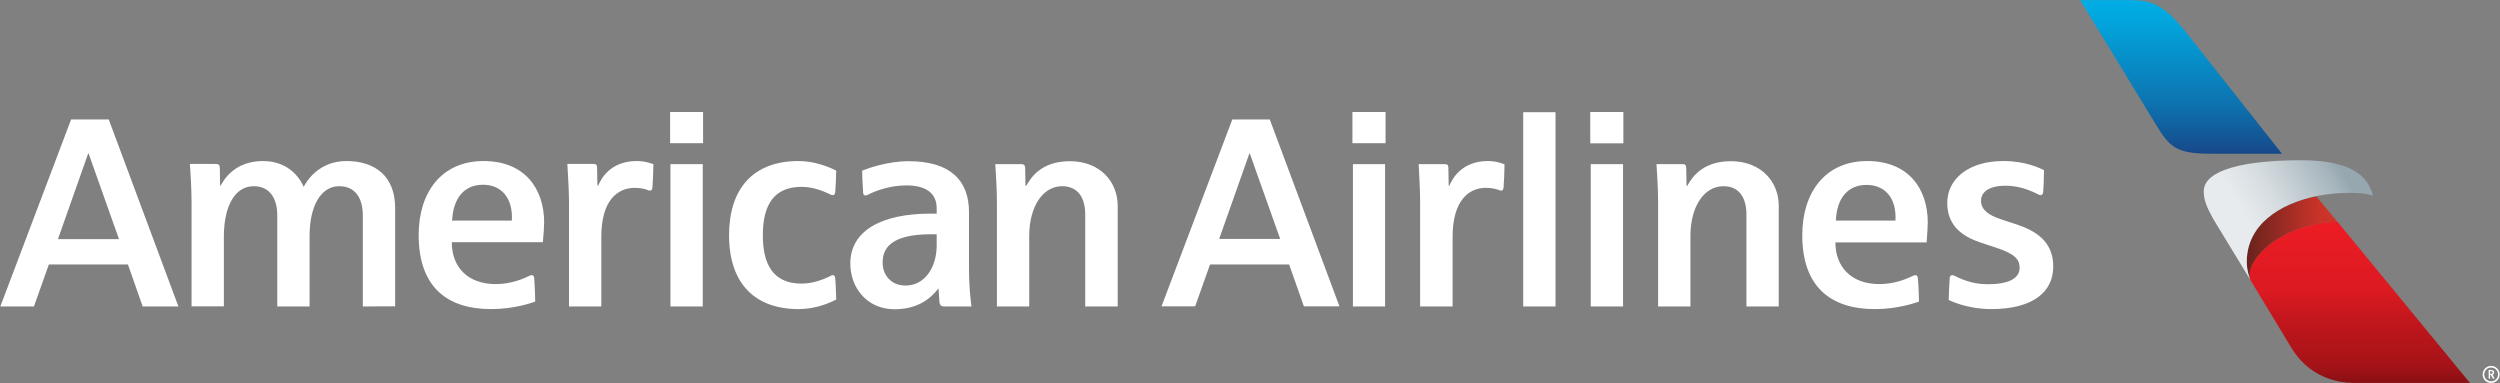<svg version="1.2" xmlns="http://www.w3.org/2000/svg" viewBox="0 0 1540 236" width="1540" height="236">
	<rect x="0" y="0" width="1540" height="236" fill="#808080" stroke="none"/>
	<title>American_Airlines_logo_2013-svg</title>
	<defs>
		<linearGradient id="g1" x1="1453.6" y1="133.9" x2="1453.6" y2="287" gradientUnits="userSpaceOnUse">
			<stop offset="0" stop-color="#ed1c24"/>
			<stop offset=".1" stop-color="#e81b23"/>
			<stop offset=".3" stop-color="#db1a21"/>
			<stop offset=".4" stop-color="#c4171d"/>
			<stop offset=".6" stop-color="#a41317"/>
			<stop offset=".7" stop-color="#7b0e10"/>
			<stop offset=".8" stop-color="#780e0f"/>
		</linearGradient>
		<linearGradient id="g2" x1="1383.9" y1="146.7" x2="1439.7" y2="146.7" gradientUnits="userSpaceOnUse">
			<stop offset="0" stop-color="#69231d"/>
			<stop offset=".3" stop-color="#8d2922"/>
			<stop offset=".6" stop-color="#b22f26"/>
			<stop offset=".8" stop-color="#c93329"/>
			<stop offset="1" stop-color="#d1342a"/>
		</linearGradient>
		<linearGradient id="g3" x1="1377.8" y1="138.5" x2="1440" y2="101.1" gradientUnits="userSpaceOnUse">
			<stop offset=".1" stop-color="#e7ebee"/>
			<stop offset=".4" stop-color="#d5dce0"/>
			<stop offset=".9" stop-color="#a5b4bb"/>
			<stop offset="1" stop-color="#96a7b0"/>
		</linearGradient>
		<linearGradient id="g4" x1="1343.5" y1="107" x2="1343.5" y2="1.2" gradientUnits="userSpaceOnUse">
			<stop offset="0" stop-color="#1c2f72"/>
			<stop offset=".1" stop-color="#174687"/>
			<stop offset=".4" stop-color="#0d72af"/>
			<stop offset=".7" stop-color="#0692cc"/>
			<stop offset=".9" stop-color="#02a6de"/>
			<stop offset="1" stop-color="#00ade4"/>
		</linearGradient>
	</defs>
	<style>
		.s0 { fill: url(#g1) } 
		.s1 { fill: url(#g2) } 
		.s2 { fill: url(#g3) } 
		.s3 { fill: url(#g4) } 
		.s4 { fill: #ffffff } 
	</style>
	<path id="Layer" class="s0" d="m1386.2 172.4c-4.1-10.1 15.8-34.3 53.6-35.9l81.7 99.4h-69.3c-5.7 0-27.3 0.4-40.8-21.8z"/>
	<path id="Layer" class="s1" d="m1386.2 172.5c-0.1-0.2-2.2-5.2-2.2-11.2 0-22.7 20.1-35.7 42.8-40.4l13 15.7c-37.8 1.5-57.7 25.7-53.6 35.9z"/>
	<path id="Layer" class="s2" d="m1461.8 120.6c-4.1-1.5-9.3-1.8-14.9-1.8-6.6 0-13.4 0.7-20.1 2-22.7 4.7-42.8 17.7-42.8 40.4 0 6.1 2.1 11.1 2.2 11.2l-22.9-37.6c-4.2-7.6-5.8-11.9-5.8-16.9 0-13.5 25.7-19.2 60.2-19.2 35.4 0 41.7 13.2 44.1 21.9z"/>
	<path id="Layer" class="s3" d="m1281.4 0.1h32.2c12 0.2 19.6 3.2 32.7 19.4l59.4 75.2h-43.1c-22.6 0-26.1-3.9-35.5-19.5z"/>
	<path id="Layer" fill-rule="evenodd" class="s4" d="m668.5 188.8v-56.7c0-10.8-4.9-17.4-14.2-17.4-12.2 0-20.3 13-20.3 30.6v43.5h-19.9c0 0 0-62.7 0-64.4 0-7.1-0.6-17.5-1-23.3h16c1.8 0 2.3 0.8 2.4 2.4 0 1.8 0.2 10.9 0.2 10.9h0.5c2.4-4.1 8.5-15.1 26.8-15.1 18.9 0 29.5 12.9 29.5 27.4v62.1c0 0-20 0-20 0zm-155.4-19.3c0.5 0 1.3 0.4 1.4 1.9 0.4 4.2 0.5 11 0.6 13.1-4 2.1-12.6 5.9-23.2 5.9-26.5 0-42.8-15.4-42.8-45.5 0-28.3 14.5-45.7 42.8-45.7 9.4 0 18.1 3.3 23.2 5.9 0 3.1-0.3 10.2-0.6 13.2-0.1 1.3-0.7 1.9-1.4 1.9-0.8 0-1.1-0.2-1.6-0.4-6.4-3.2-12.4-4.7-17.8-4.7-16.9 0-23.8 11.1-23.8 29.8 0 16.7 5.5 29.8 23.8 29.8 7 0 13.3-2.5 17.3-4.4 1-0.6 1.2-0.8 2.1-0.8zm68.7 19.3c-1.6 0-3-0.5-3.1-2.9-0.2-2.8-0.6-8.3-0.6-8.3-1.4 1.6-8.7 12.9-26.9 12.9-17.4 0-27.4-13.5-27.4-28.2 0-20.5 19.8-30.7 49.3-30.7h3.9v-3.3c0-9.2-6.5-14.1-18.7-14.1-10.9 0-20.1 3.9-23.6 5.7-0.2 0.1-0.9 0.5-1.5 0.5-0.9 0-1.5-0.6-1.5-1.6-0.2-3.3-0.6-9.6-0.6-13.7 3.6-1.4 15.5-5.8 28.6-5.8 26 0 37.2 12.1 37.2 31.4v34.2c0 12.5 1.1 20.7 1.5 23.9 0 0-15.2 0-16.6 0zm16.6 0q0 0 0 0 0 0 0 0zm-21.4-44.5c0 0-3 0-3.4 0-24.9 0-29.9 8.7-29.9 17.5 0 7.2 4.8 14.1 14.1 14.1 12.4 0 19.2-12 19.2-24.6zm-249.4 25.2c1.1 0 1.4 1 1.5 2 0.3 3.7 0.6 12.2 0.6 14.3-2.1 0.7-12.8 4.6-27.2 4.6-27.9 0-44.6-14.4-44.6-45.6 0-26.6 14.3-45.6 40-45.6 25.2 0 37.3 16.9 37.3 37.9 0 2.5-0.3 6.6-0.8 12.1h-56.1c0 15 9.5 25.8 27.1 25.8 9.7 0 17.5-3.5 20.5-5 0.6-0.3 1-0.5 1.7-0.5zm-49.1-33.6h36.8c0.8-14.1-6.6-22.1-17.8-22.1-11.7 0-18.4 8.5-19 22.1zm-55 52.9v-56.1c0-10.1-4.3-18-14.5-18-11.7 0-18.3 12.8-18.3 30.6v43.5h-19.9v-56.3c0-9.2-3.9-17.8-14.5-17.8-11.8 0-18.4 12.6-18.4 31.1v42.9h-19.9c0 0 0-55.4 0-63.9 0-8.2-0.7-19.9-1-23.8h15.9c1.9 0 2.4 0.6 2.5 2.4 0 2.4 0.2 10.9 0.2 10.9h0.4c1.3-2.5 7.8-15.1 26-15.1 17 0 23.5 12.2 25.1 15.9 1.6-3.3 9.2-15.9 26.3-15.9 17.8 0 30 9.5 30 28.8v60.7c0 0-19.9 0-19.9 0.1zm146.9-42.8v42.8h-19.9c0 0 0-59.1 0-65.2 0-6.3-0.8-18.2-1-22.6h16.1c1.7 0 2.2 0.7 2.2 2.4 0.1 2.6 0.2 10.9 0.2 10.9h0.5c1.6-3.8 7.2-15.1 23.7-15.1 5.5 0 9.7 1.7 10.3 2 0 3.8-0.4 12.1-0.6 14.3-0.1 1.5-0.7 1.9-1.4 1.9-0.7 0-1-0.1-1.4-0.3-1.3-0.5-4.1-1.4-8.1-1.4-10.7 0.1-20.6 7.7-20.6 30.3zm42.6-44.9h19.9v87.7h-19.9zm-0.2-32.1h20.3v19.2h-20.3zm-324.9 119.8l-9.1-25.9h-48.7l-9.2 25.9h-20.7l43.6-115.2h23.2l42.9 115.2zm-33.3-94.2h-0.3l-18.6 52.7h37.6zm1145.8 90.2c0-3 0.5-12.1 0.6-13 0-0.4 0-2.3 1.5-2.3 0.7 0 1.1 0.3 1.7 0.5 2.8 1.3 9.9 5.1 20.1 5.1 12.5 0 19.8-3.3 19.8-10.2 0-5.2-3.2-8.6-14.4-12.3-2.7-0.9-7.2-2.4-9.7-3.2-10.8-3.6-20.5-10.1-20.5-24.4 0-14.7 13.1-25.8 34.5-25.8 14 0 22.7 4.5 25.1 5.6 0 5.1-0.3 10.5-0.5 13.4-0.1 1.6-0.9 2-1.5 2-0.9 0-1.3-0.4-1.8-0.6-2.9-1.4-10.5-5.2-19.7-5.2-10.4 0-15.3 3.9-15.3 9.3 0 5.2 4.2 8.7 12.1 11.3 3.1 1.1 6.3 2.1 9.7 3.2 11.7 3.9 22.7 10.4 22.7 25.9 0 15.7-12.4 26.3-38.3 26.3-13.7 0-23.8-4.5-26.1-5.6zm-20.5-15.3c1.1 0 1.5 1 1.5 2 0.4 3.7 0.7 12.2 0.7 14.3-2.2 0.7-12.9 4.6-27.2 4.6-27.9 0-44.7-14.4-44.7-45.5 0-26.7 14.4-45.7 40-45.7 25.3 0 37.3 16.9 37.3 37.9 0 2.5-0.3 6.6-0.7 12.2h-56.2c0 14.9 9.6 25.7 27.1 25.7 9.7 0 17.4-3.5 20.5-5 0.7-0.2 1-0.5 1.7-0.5zm-49-33.6h36.7c0.8-14.1-6.6-22-17.8-22-11.7 0-18.4 8.4-18.9 22zm-55.1 52.9v-56.7c0-10.8-4.9-17.4-14.1-17.4-12.3 0-20.4 13-20.4 30.6v43.5h-19.9c0 0 0-62.7 0-64.4 0-7.1-0.6-17.5-1-23.3h16c1.8 0 2.3 0.7 2.3 2.4 0.1 1.8 0.2 10.9 0.2 10.9h0.5c2.4-4.1 8.5-15.1 26.8-15.1 18.9 0 29.5 12.9 29.5 27.4v62.1c0 0-19.9 0-19.9 0zm-181-42.8v42.8h-20c0 0 0-59.1 0-65.2 0-6.3-0.7-18.2-0.9-22.5h16c1.8 0 2.3 0.7 2.3 2.4 0.1 2.6 0.2 10.9 0.2 10.9h0.4c1.6-3.8 7.3-15.2 23.7-15.2 5.6 0 9.7 1.8 10.3 2.1 0 3.8-0.4 12-0.6 14.2-0.2 1.5-0.8 1.9-1.4 1.9-0.7 0-1-0.1-1.4-0.3-1.2-0.5-4.1-1.4-8.2-1.4-10.4 0.1-20.4 7.7-20.4 30.3zm43.5-76.9h19.9v119.7h-19.9zm-104.9 32h19.8v87.7h-19.8zm-0.3-32.1h20.4v19.2h-20.4zm146.8 32.1h19.9v87.7h-19.9zm-0.3-32.1h20.4v19.3h-20.4zm-176.4 119.7l-9.1-25.8h-48.7l-9.2 25.8h-20.7l43.6-115.1h23.1l42.9 115.1zm-33.3-94.1h-0.3l-18.6 52.6h37.6zm764.6 141.3c-2.9 0-5.2-2.3-5.2-5.2 0-2.9 2.3-5.3 5.2-5.3 2.9 0 5.3 2.4 5.3 5.3 0 2.9-2.4 5.2-5.3 5.2zm-4.2-5.2c0 2.3 1.9 4.2 4.2 4.2 2.4 0 4.3-1.9 4.3-4.2 0-2.4-1.9-4.3-4.3-4.3-2.3 0-4.2 1.9-4.2 4.3zm4.1 0.3h-0.5v2.2h-0.9v-5.3h1.5c1.2 0 1.9 0.6 1.9 1.5 0 1.1-0.9 1.4-1 1.4l1.3 2.4h-1.1zm-0.1-0.7c0.7 0 1.2-0.3 1.2-0.8 0-0.6-0.5-0.9-1.2-0.9-0.3 0-0.4 0-0.4 0v1.7c0 0 0.2 0 0.4 0z"/>
</svg>